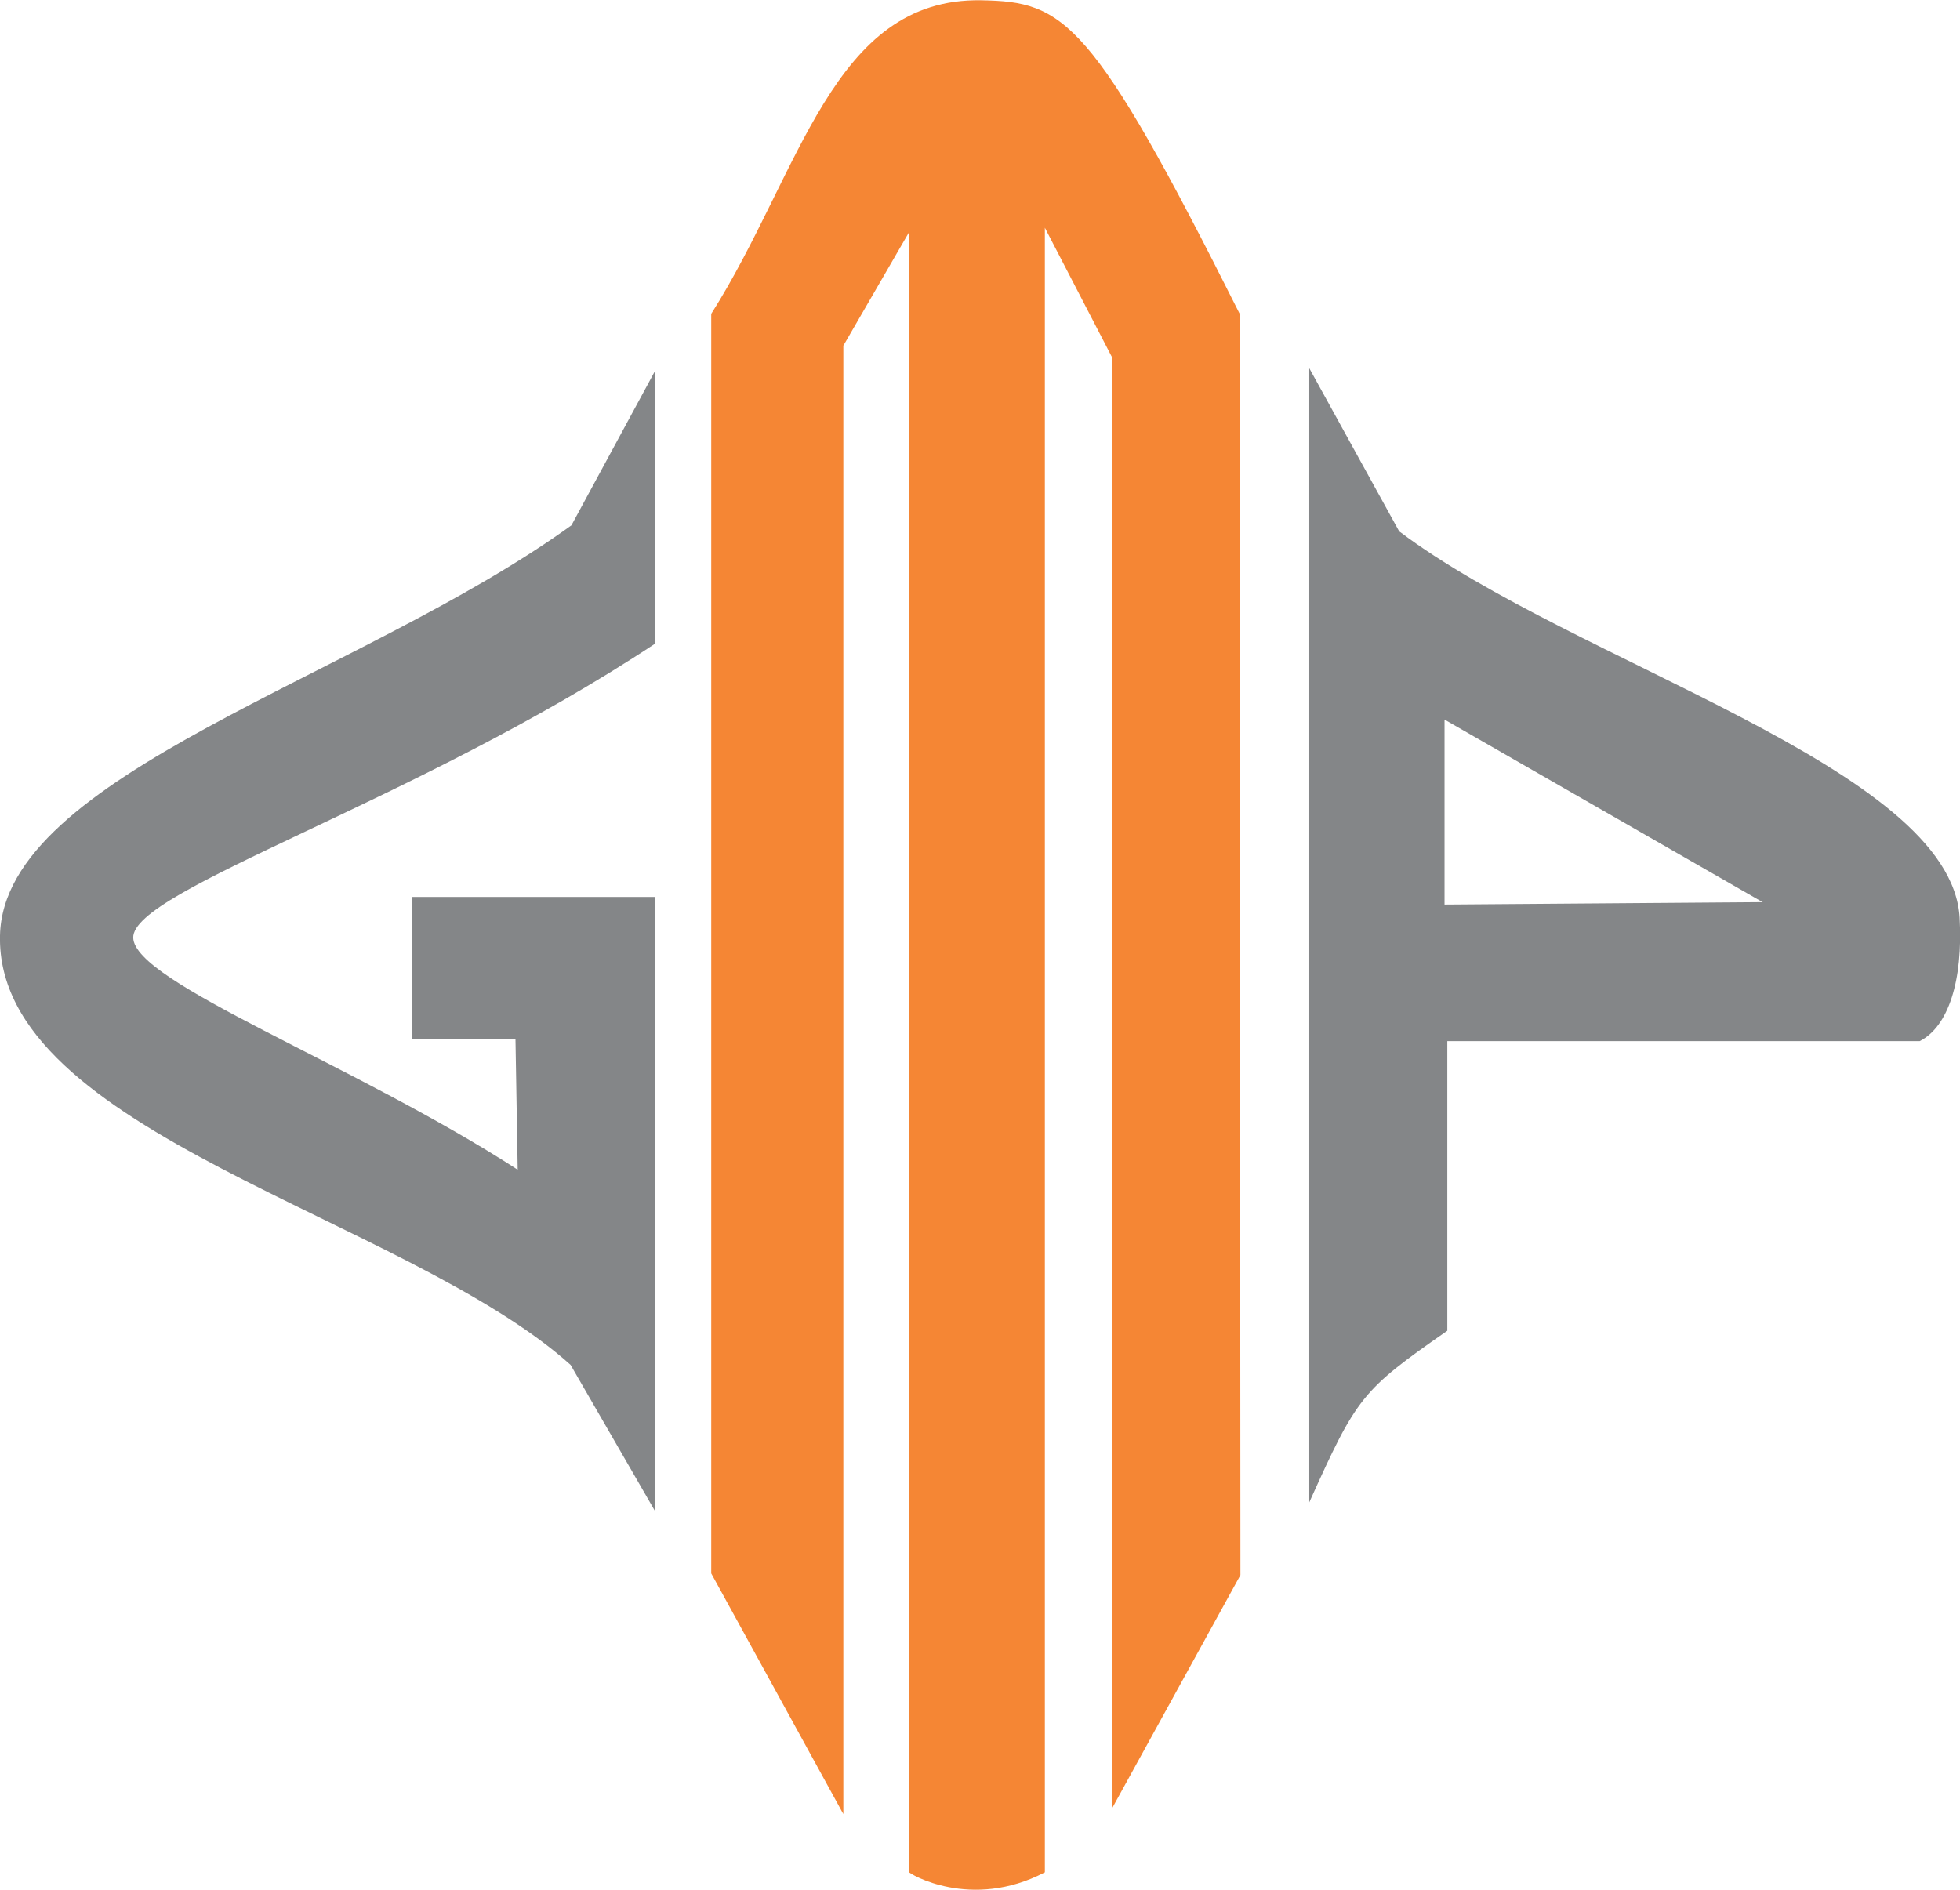 <?xml version="1.0" encoding="UTF-8"?>
<!DOCTYPE svg PUBLIC "-//W3C//DTD SVG 1.1//EN" "http://www.w3.org/Graphics/SVG/1.1/DTD/svg11.dtd">
<!-- Creator: CorelDRAW -->
<svg xmlns="http://www.w3.org/2000/svg" xml:space="preserve" width="0.562in" height="0.542in" version="1.1" style="shape-rendering:geometricPrecision; text-rendering:geometricPrecision; image-rendering:optimizeQuality; fill-rule:evenodd; clip-rule:evenodd"
viewBox="0 0 105.63 101.84"
 xmlns:xlink="http://www.w3.org/1999/xlink"
 xmlns:xodm="http://www.corel.com/coreldraw/odm/2003">
 <defs>
  <style type="text/css">
   <![CDATA[
    .fil0 {fill:#848688}
    .fil1 {fill:#F58634}
   ]]>
  </style>
 </defs>
 <g id="Layer_x0020_1">
  <g id="_3003438332256">
   <path class="fil0" d="M30.79 28.31l4.51 -8.33 0 14.7c-12.91,8.55 -28.19,13.27 -28.12,15.85 0.06,2.42 11.88,6.78 20.72,12.5l-0.12 -7.06 -5.56 0 0 -7.64 13.08 0 0 33.1c-1.52,-2.63 -3.03,-5.25 -4.55,-7.88 -8.91,-7.99 -30.99,-12.51 -30.75,-23.14 0.19,-8.7 19.37,-13.86 30.78,-22.1z"/>
   <path class="fil0" d="M75.42 28.65l-4.86 -8.82 0 61.13c2.56,-5.68 2.81,-6.03 7.44,-9.25l0 -15.61c8.49,0 16.97,0 25.46,0 1.54,-0.78 2.34,-3.26 2.15,-6.65 -0.46,-8.1 -20.76,-13.71 -30.18,-20.81zm19.59 19.96l-17.16 0.13 0 -9.97 17.16 9.85z"/>
   <path class="fil1" d="M45.45 18.6l0 79.16 -7.12 -12.97 0 -67.89c4.83,-7.62 6.52,-17.04 14.55,-16.9 4.48,0.08 5.93,0.94 13.93,16.9l0.04 67.98 -6.9 12.54 0 -78.14 -3.64 -7.02c0,29.55 0,59.09 0,88.64 -3.98,2.08 -7.33,0.07 -7.33,-0.02l0 -88.36 -3.52 6.08z"/>
  </g>
 </g>
</svg>
